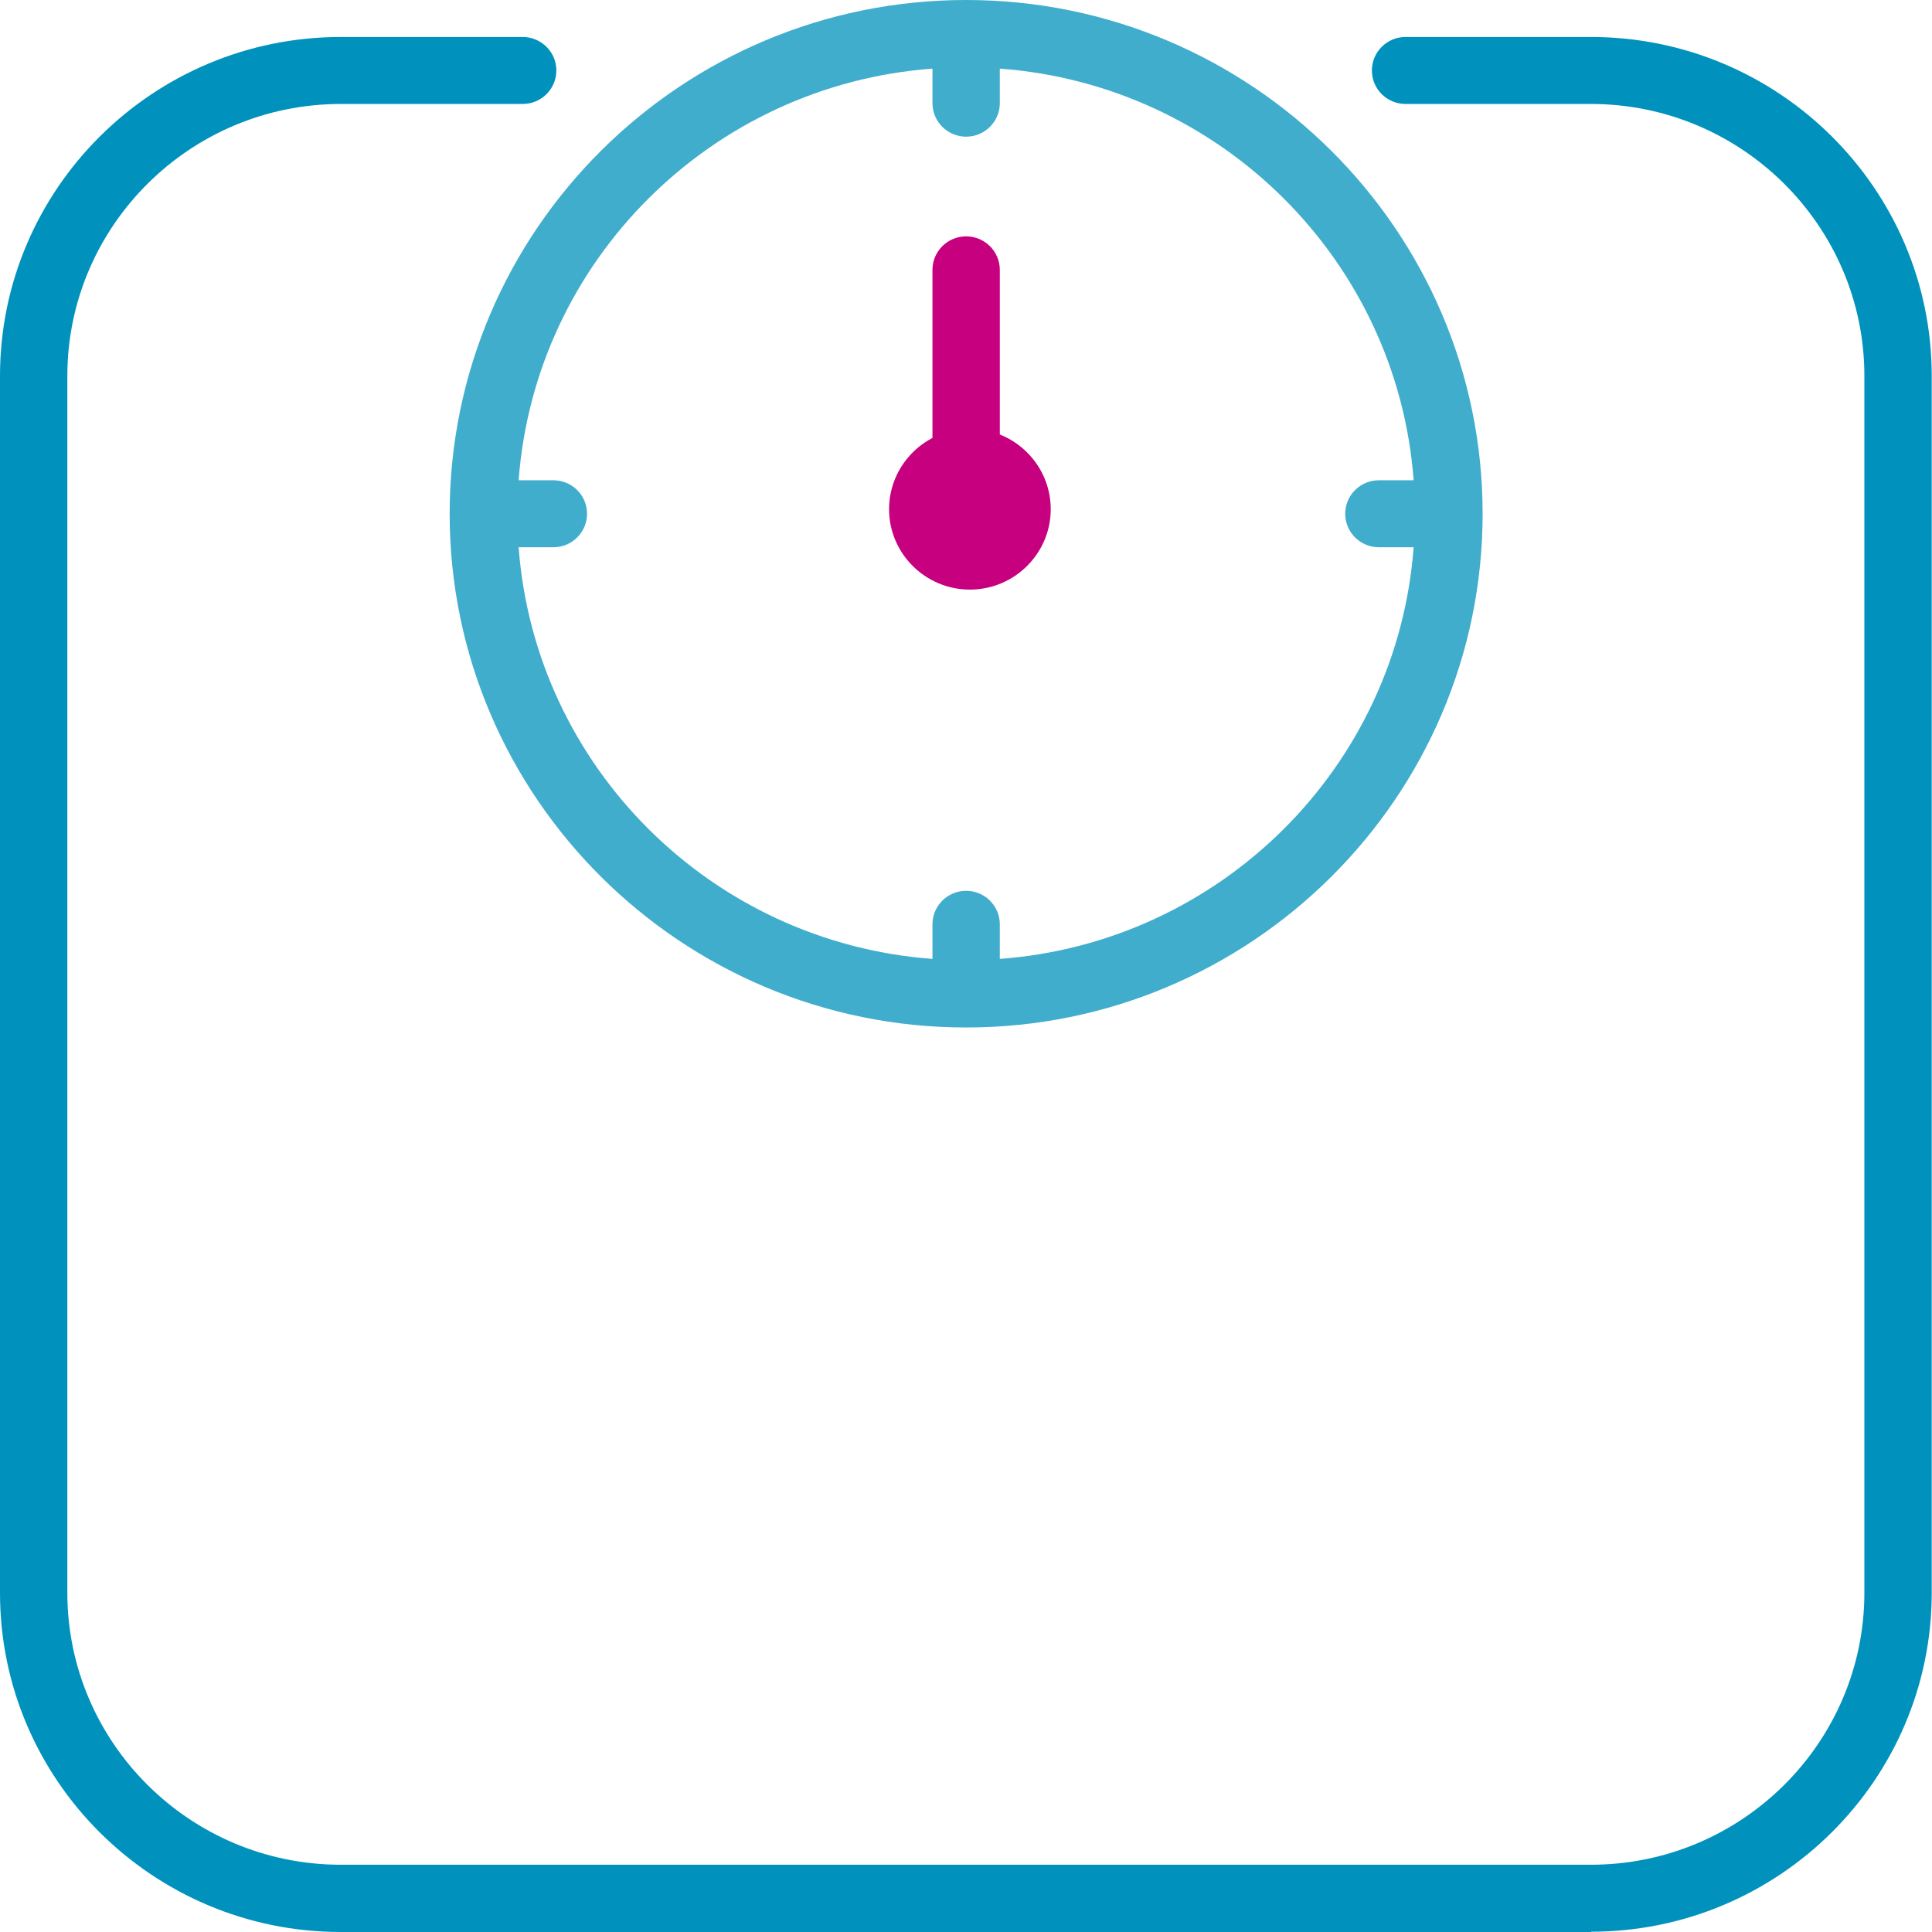 <svg width="70" height="70" viewBox="0 0 70 70" fill="none" xmlns="http://www.w3.org/2000/svg">
<g clip-path="url(#clip0_1480_95886)">
<path d="M57.652 70H12.348C5.535 70 0 64.484 0 57.717V13.623C0 6.845 5.545 1.34 12.348 1.34H18.937C19.611 1.34 20.158 1.884 20.158 2.554C20.158 3.224 19.611 3.767 18.937 3.767H12.348C6.892 3.767 2.44 8.185 2.44 13.623V57.707C2.44 63.145 6.892 67.563 12.348 67.563H57.642C63.108 67.563 67.55 63.135 67.55 57.707V13.623C67.55 8.185 63.099 3.767 57.642 3.767H50.926C50.252 3.767 49.706 3.224 49.706 2.554C49.706 1.884 50.252 1.34 50.926 1.34H57.642C64.455 1.34 69.99 6.855 69.99 13.623V57.707C69.99 64.484 64.446 69.99 57.642 69.99L57.652 70Z" fill="#0092BC"/>
<path d="M35.005 0C24.687 0 16.292 8.351 16.292 18.614C16.292 28.878 24.687 37.228 35.005 37.228C45.323 37.228 53.718 28.878 53.718 18.614C53.718 8.351 45.323 0 35.005 0ZM36.225 34.743V33.49C36.225 32.82 35.678 32.276 35.005 32.276C34.331 32.276 33.785 32.82 33.785 33.49V34.743C25.78 34.15 19.386 27.79 18.791 19.828H20.05C20.724 19.828 21.27 19.284 21.27 18.614C21.27 17.944 20.724 17.401 20.05 17.401H18.791C19.386 9.438 25.78 3.078 33.785 2.486V3.738C33.785 4.408 34.331 4.952 35.005 4.952C35.678 4.952 36.225 4.408 36.225 3.738V2.486C44.23 3.078 50.623 9.438 51.219 17.401H49.959C49.286 17.401 48.739 17.944 48.739 18.614C48.739 19.284 49.286 19.828 49.959 19.828H51.219C50.623 27.79 44.23 34.15 36.225 34.743Z" fill="#40ADCD"/>
<path d="M35.141 15.536C33.527 15.536 32.213 16.843 32.213 18.449C32.213 20.055 33.527 21.362 35.141 21.362C36.756 21.362 38.07 20.055 38.07 18.449C38.07 16.843 36.756 15.536 35.141 15.536Z" fill="#C6007E"/>
<path d="M35.005 19.012C34.331 19.012 33.785 18.469 33.785 17.799V9.778C33.785 9.108 34.331 8.564 35.005 8.564C35.678 8.564 36.225 9.108 36.225 9.778V17.799C36.225 18.469 35.678 19.012 35.005 19.012Z" fill="#C6007E"/>
</g>
<defs>
<clipPath id="clip0_1480_95886">
<rect width="70" height="70" fill="white"/>
</clipPath>
</defs>
</svg>
